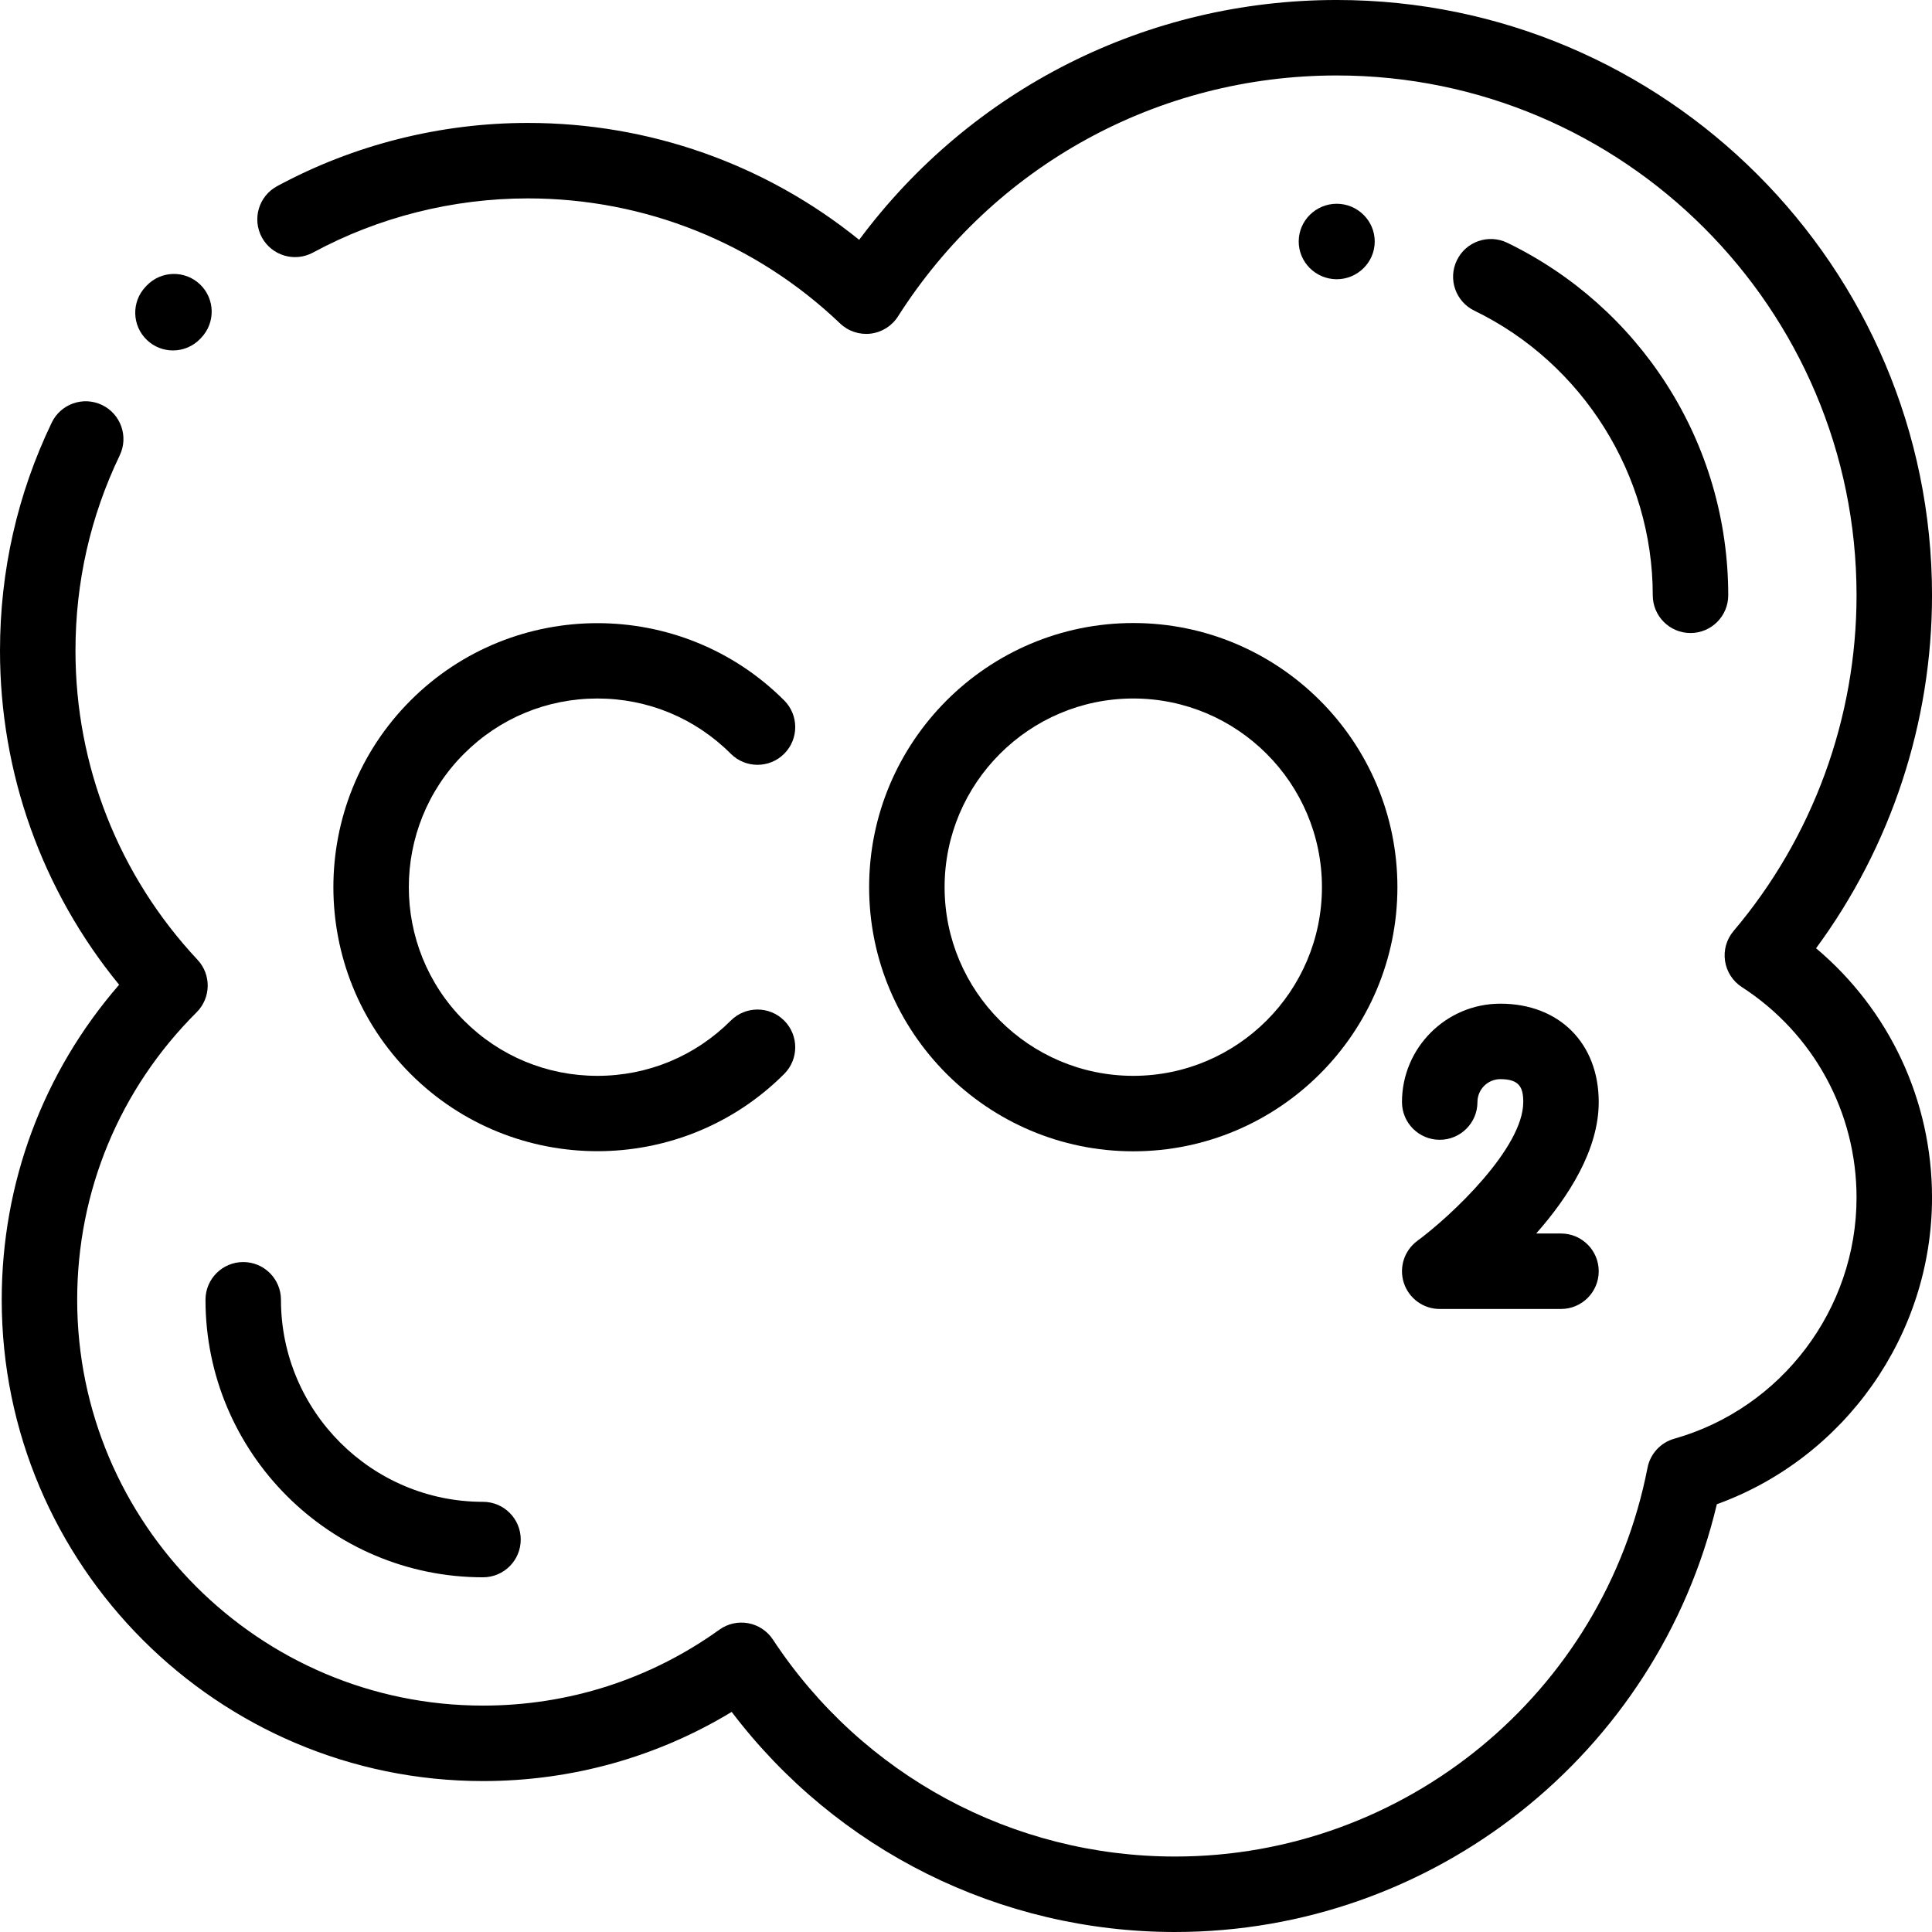 <svg height="512pt" viewBox="0 0 512 512" width="512pt" xmlns="http://www.w3.org/2000/svg"><path d="m45.84 92.871c-2.477 0-4.957-.914-6.895-2.758-4-3.805-4.156-10.137-.348-14.137l.277-.293c3.82-3.988 10.148-4.129 14.141-.312 3.988 3.82 4.129 10.148.309 14.141l-.238.254c-1.965 2.062-4.605 3.105-7.246 3.105zm0 0"/><path d="m311.422 512c-46.434 0-89.66-21.629-117.516-58.328-19.848 12.02-42.434 18.328-65.906 18.328-70.328 0-127.543-57.215-127.543-127.543 0-31.008 10.984-60.312 31.113-83.488-20.422-24.945-31.57-56.031-31.57-88.512 0-21.16 4.609-41.496 13.699-60.441 2.387-4.977 8.359-7.082 13.34-4.688 4.98 2.391 7.078 8.363 4.691 13.344-7.785 16.219-11.73 33.641-11.73 51.785 0 30.523 11.488 59.609 32.344 81.895 3.691 3.941 3.582 10.102-.242 13.918-20.406 20.328-31.648 47.387-31.648 76.188.004 59.301 48.246 107.543 107.547 107.543 22.645 0 44.305-6.957 62.645-20.121 2.211-1.59 4.973-2.207 7.648-1.711 2.676.492 5.035 2.059 6.535 4.332 23.711 36.004 63.559 57.5 106.598 57.5 60.91 0 113.555-43.324 125.18-103.02.719-3.699 3.461-6.684 7.09-7.707 28.441-8.051 48.305-34.324 48.305-63.902 0-22.613-11.363-43.469-30.395-55.789-2.414-1.562-4.039-4.086-4.457-6.934-.422-2.844.402-5.73 2.262-7.926 21.016-24.816 32.59-56.41 32.59-88.965 0-75.961-61.797-137.758-137.758-137.758-47.336 0-90.805 23.871-116.273 63.859-1.605 2.523-4.258 4.195-7.23 4.555-2.969.359-5.941-.629-8.105-2.691-22.398-21.375-51.785-33.145-82.754-33.145-19.883 0-39.57 4.961-56.938 14.355-4.859 2.629-10.926.82-13.555-4.039-2.625-4.859-.82-10.926 4.039-13.551 20.281-10.969 43.258-16.766 66.453-16.766 32.227 0 62.992 10.926 87.805 30.98 29.734-40.004 76.234-63.559 126.559-63.559 86.988 0 157.758 70.77 157.758 157.758 0 33.719-10.848 66.547-30.73 93.543 19.414 16.328 30.73 40.32 30.73 66.07 0 36.43-23.16 69.008-57.023 81.266-15.656 66.039-75.094 113.363-143.555 113.363zm0 0"/><path d="m354.242 74c-.023 0-.051 0-.074 0-5.516-.043-10.027-4.543-9.996-10.059.031-5.5 4.574-9.941 10.07-9.941h.039c5.516.02 10.047 4.504 10.035 10.02-.008 5.516-4.559 9.98-10.074 9.98zm0 0"/><path d="m448 167.758c-5.523 0-10-4.48-10-10 0-31.898-18.559-61.5-47.277-75.422-4.969-2.406-7.047-8.391-4.637-13.359 2.406-4.969 8.391-7.043 13.359-4.637 17.285 8.379 31.898 21.375 42.266 37.586 10.656 16.66 16.289 35.969 16.289 55.832 0 5.52-4.477 10-10 10zm0 0"/><path d="m128 418c-40.555 0-73.543-32.992-73.543-73.543 0-5.523 4.477-10 10-10 5.523 0 10 4.477 10 10 0 29.523 24.02 53.543 53.543 53.543 5.523 0 10 4.477 10 10s-4.477 10-10 10zm0 0"/><path d="m300.328 305.109c-38.598 0-70-31.402-70-70s31.402-70 70-70c38.602 0 70 31.402 70 70s-31.398 70-70 70zm0-120c-27.566 0-50 22.43-50 50s22.434 50 50 50c27.57 0 50-22.43 50-50s-22.43-50-50-50zm0 0"/><path d="m158.316 305.078c-17.922 0-35.848-6.824-49.496-20.469-27.293-27.293-27.293-71.703 0-98.996 27.293-27.293 71.703-27.293 98.996 0 3.906 3.906 3.906 10.238 0 14.145-3.906 3.902-10.238 3.902-14.145 0-9.441-9.445-22-14.648-35.355-14.648-13.352 0-25.91 5.203-35.352 14.648-19.496 19.492-19.496 51.215 0 70.707 9.441 9.445 22 14.645 35.352 14.645 13.355 0 25.914-5.199 35.355-14.645 3.906-3.902 10.238-3.902 14.145 0 3.906 3.906 3.906 10.238 0 14.145-13.648 13.645-31.574 20.469-49.5 20.469zm0 0"/><path d="m413.684 346.891h-32.145c-4.32 0-8.152-2.777-9.5-6.883-1.348-4.105.098-8.613 3.578-11.176 9.152-6.758 28.062-24.645 28.062-36.777 0-3.844-.992-6.07-6.07-6.07-3.344 0-6.07 2.723-6.07 6.07 0 5.523-4.477 10-10 10-5.52 0-10-4.477-10-10 0-14.375 11.695-26.07 26.07-26.07 15.594 0 26.07 10.477 26.07 26.07 0 12.691-8.035 25.168-16.574 34.836h6.574c5.523 0 10 4.477 10 10s-4.477 10-9.996 10zm0 0"/></svg>